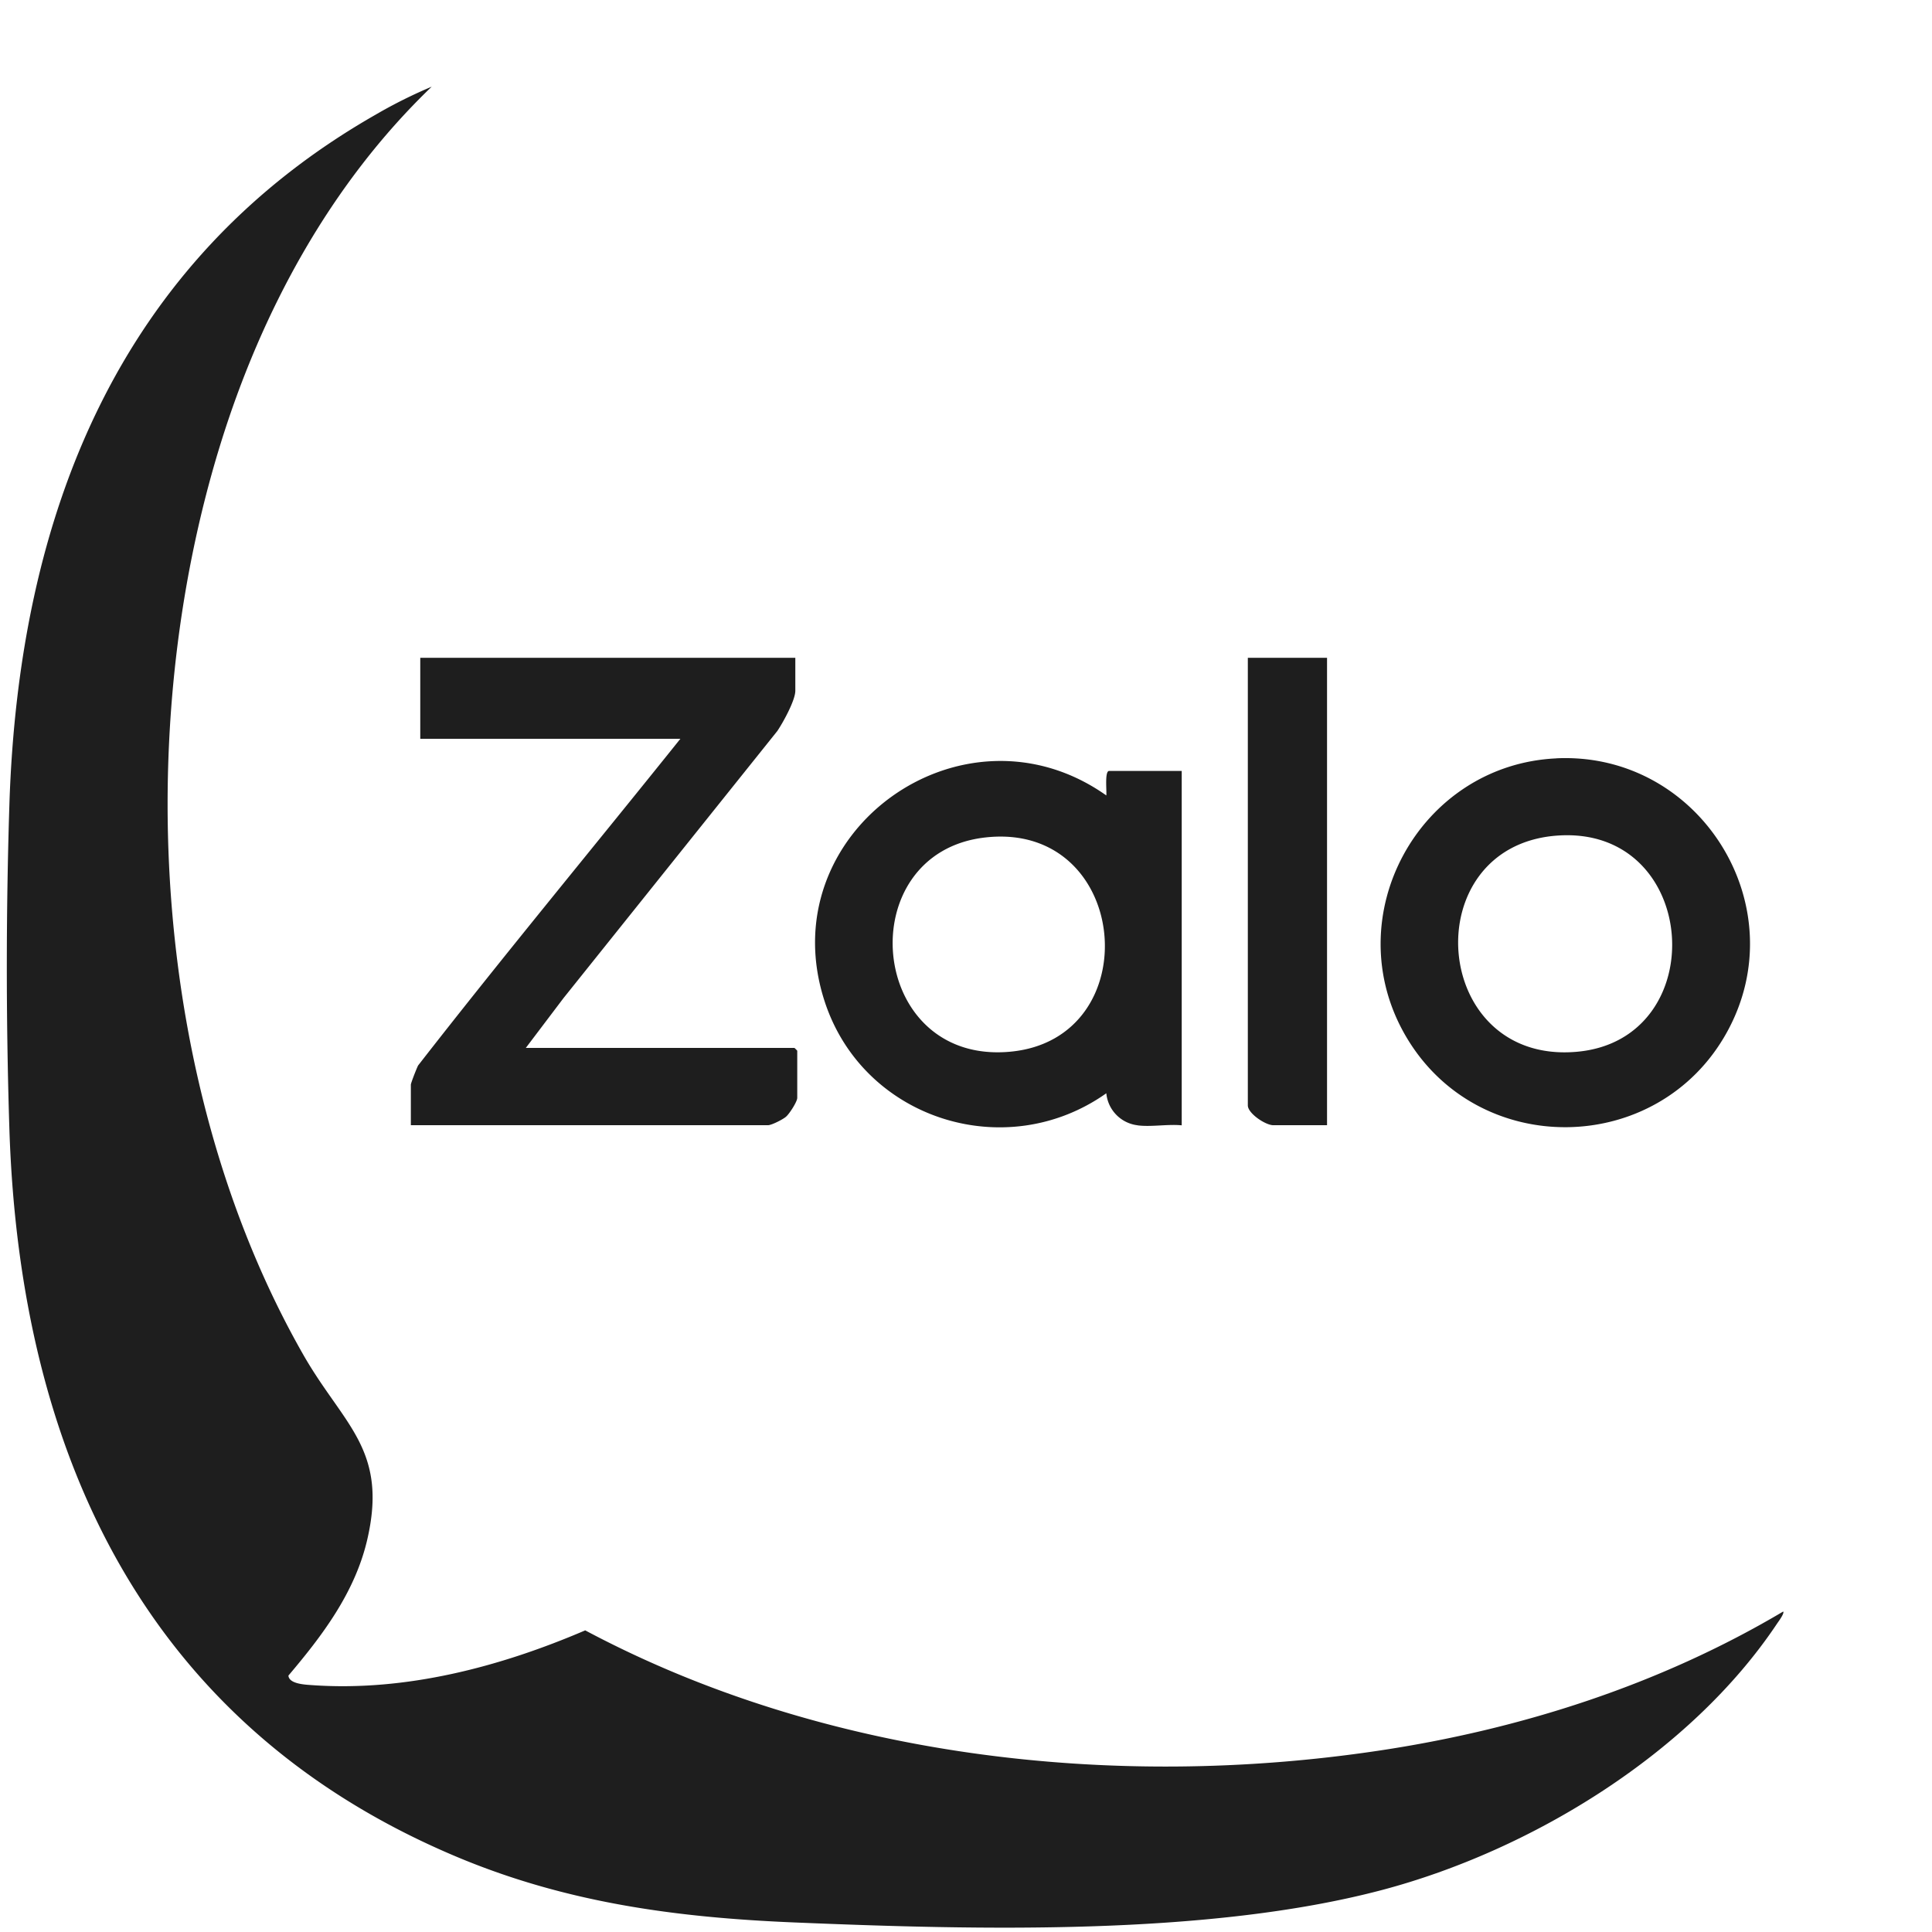 <svg xmlns="http://www.w3.org/2000/svg" width="32" height="32" fill="none"><g fill="#1E1E1E" clip-path="url(#a)"><path d="M29.535 26.692c-2.044 1.213-4.35 1.953-6.702 2.305-4.402.659-9.196.108-13.14-1.993-1.41.605-2.974 1.017-4.526.907-.11-.008-.379-.018-.39-.158.56-.661 1.097-1.368 1.303-2.24.355-1.509-.394-1.912-1.058-3.077-2.492-4.372-2.848-10.29-1.376-15.062C4.33 5.156 5.47 3.05 7.15 1.436a8 8 0 0 0-.926.462C1.948 4.338.312 8.546.156 13.313a85 85 0 0 0 0 5.404c.178 5.379 2.265 9.872 7.4 12.034 1.818.765 3.644 1.01 5.606 1.091 3 .124 6.838.227 9.73-.538 2.47-.654 5.11-2.264 6.543-4.414.024-.035.125-.17.1-.198"/><path d="M13.173 10.895v.546c0 .159-.204.528-.299.668l-3.54 4.422-.625.826h4.449c.003 0 .047.044.047.047v.78c0 .063-.13.265-.187.313-.053.046-.24.14-.297.14H6.805v-.671c0-.028.097-.274.12-.318 1.42-1.825 2.898-3.606 4.344-5.411H6.961v-1.342zM18.84 18.638a.59.59 0 0 1-.516-.53c-1.663 1.177-4.016.435-4.66-1.506-.929-2.805 2.28-5.11 4.66-3.427.009-.07-.03-.406.047-.406h1.202v5.87c-.23-.023-.51.03-.733 0m-2.52-4.768c-2.242.252-1.958 3.752.396 3.55 2.318-.198 2.013-3.821-.396-3.55M25.78 12.56c2.373-.11 3.978 2.45 2.822 4.539-1.142 2.064-4.127 2.104-5.318.062-1.153-1.977.219-4.495 2.496-4.6m0 1.28c-2.348.182-2.088 3.792.334 3.58 2.27-.198 2.044-3.764-.333-3.58M21.98 10.895v7.742h-.89c-.13 0-.422-.196-.422-.328v-7.414z"/></g><defs><clipPath id="a"><path fill="#fff" d="M0 0h32v32H0z"/></clipPath></defs></svg>